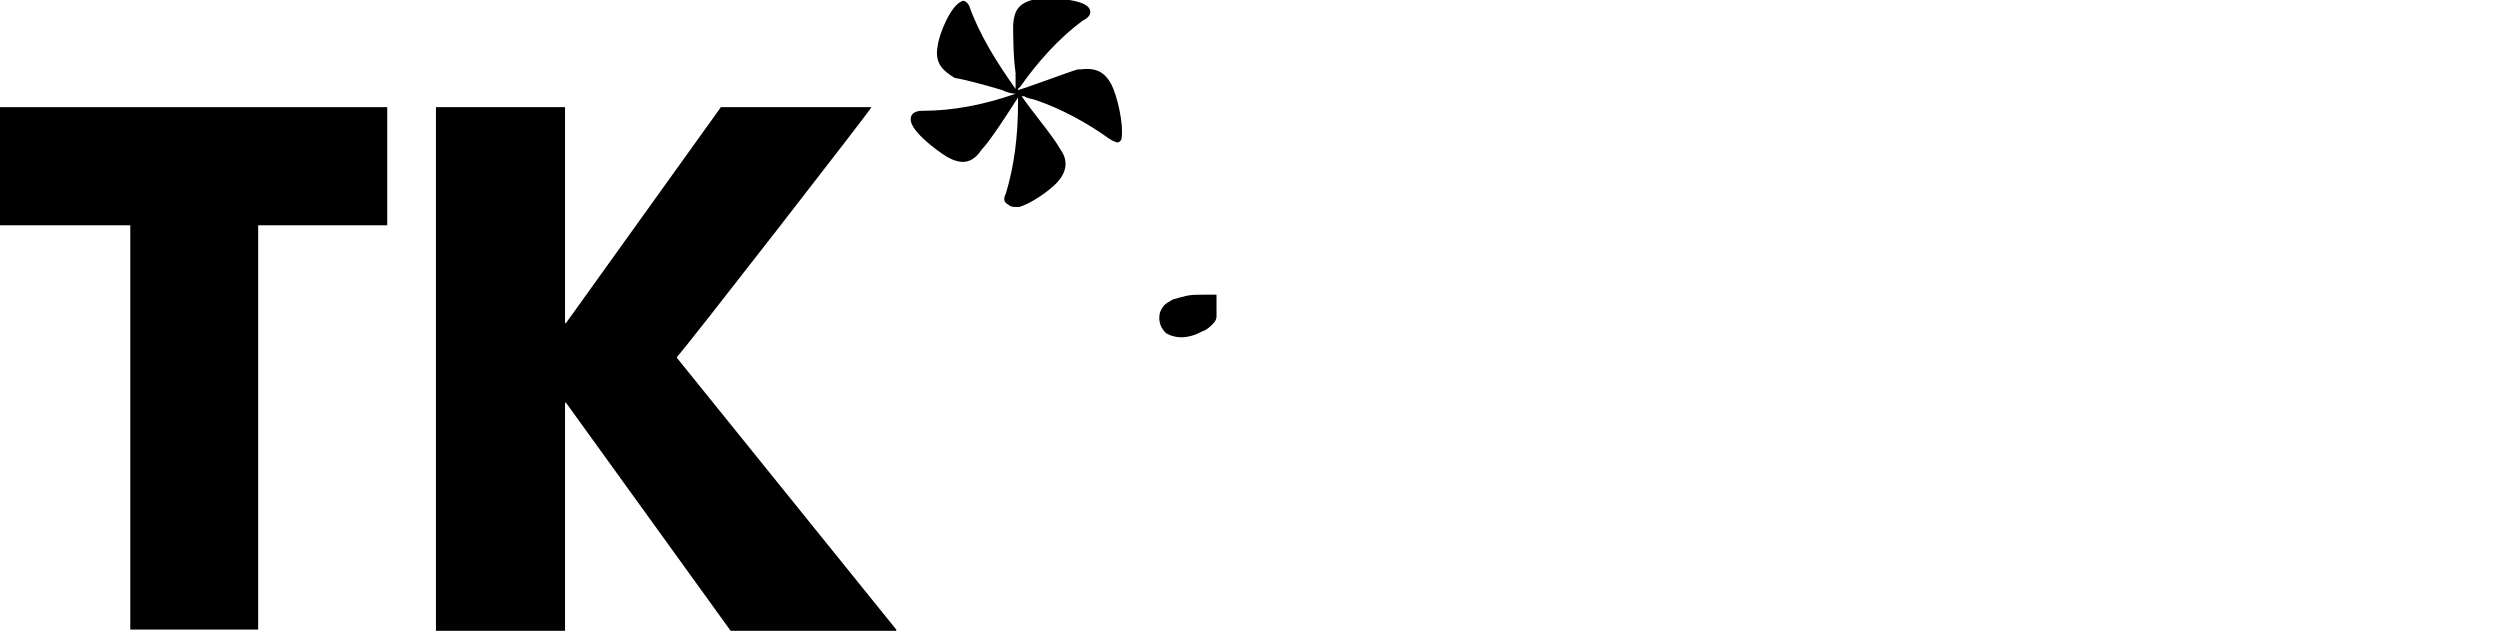 <svg  xmlns="http://www.w3.org/2000/svg" xmlns:xlink="http://www.w3.org/1999/xlink" version="1.1" width="205.3" height="52" viewBox="0 0 205.3 52" xml:space="preserve">
  <g>
    <polygon class="st0" points="0,8.8 0,18.5 10.7,18.5 10.7,51.7 21.2,51.7 21.2,18.5 31.8,18.5 31.8,8.8 "/>
    <path class="st1" d="M59.2,8.8h12.3c0,0,0.1,0,0,0.1c0,0.1-15.2,19.7-15.9,20.4v0.1l18,22.3v0.1H60L46.5,33.1c0,0-0.1-0.1-0.1,0 v18.7H35.8v-43h10.6v17.7c0,0.1,0.1,0,0.1,0L59.2,8.8z"/>
    <path class="st2" d="M91.3,7c-0.7-1.4-1.7-1.4-2.6-1.3h-0.2c-1,0.3-3.6,1.3-4.9,1.7V7.3l0.2-0.2c1.4-2,3.2-4,5.1-5.4 c0.6-0.3,0.7-0.6,0.6-0.9c-0.3-0.9-3.2-1-4.3-0.9c-1.7,0.3-1.9,1.1-2,2.1c0,0.7,0,2.6,0.2,4v1.3c-1.5-2.1-3-4.5-3.8-6.8 C79.4,0.1,79.1,0,79,0.1c-0.9,0.3-1.9,2.7-2,3.7c-0.3,1.5,0.6,2.1,1.4,2.6C79.1,6.5,81,7,82.3,7.4c0.4,0.2,0.9,0.3,1.1,0.3 c-2.6,0.9-5.1,1.4-7.7,1.4c-0.6,0-0.9,0.3-0.9,0.6c-0.2,0.9,2,2.6,3,3.2c1.1,0.6,2,0.6,2.8-0.6c0.7-0.7,2.3-3.2,3-4.3v0.2v0.3 c0,2.6-0.3,5.1-1,7.4c-0.2,0.4-0.2,0.7,0.2,0.9c0.2,0.2,0.4,0.2,0.9,0.2c1-0.3,2.4-1.3,3-1.9c1.1-1.1,0.9-2.1,0.4-2.8 c-0.6-1.1-2.4-3.2-3.2-4.4h0.2c0.3,0.2,0.6,0.2,0.9,0.3c2.1,0.7,4.3,1.9,6.1,3.2c0.3,0.2,0.6,0.3,0.7,0.3c0.1,0,0.3-0.2,0.3-0.3 C92.3,10.1,91.7,7.8,91.3,7L91.3,7z"/>
    <path class="st2" d="M97,27.7c0.4,0,0.8-0.1,1.1-0.2c0.3-0.1,0.6-0.3,0.9-0.4c0.3-0.2,0.4-0.3,0.6-0.5c0.2-0.2,0.3-0.4,0.3-0.6v-1.8 c-0.2,0-0.4,0-0.6,0c-0.2,0-0.4,0-0.6,0c-0.4,0-0.9,0-1.3,0.1c-0.4,0.1-0.8,0.2-1.1,0.3c-0.3,0.2-0.6,0.3-0.8,0.6 c-0.2,0.3-0.3,0.5-0.3,0.9c0,0.5,0.2,0.9,0.5,1.2C95.9,27.5,96.5,27.7,97,27.7L97,27.7z"/>
  </g>
</svg>

